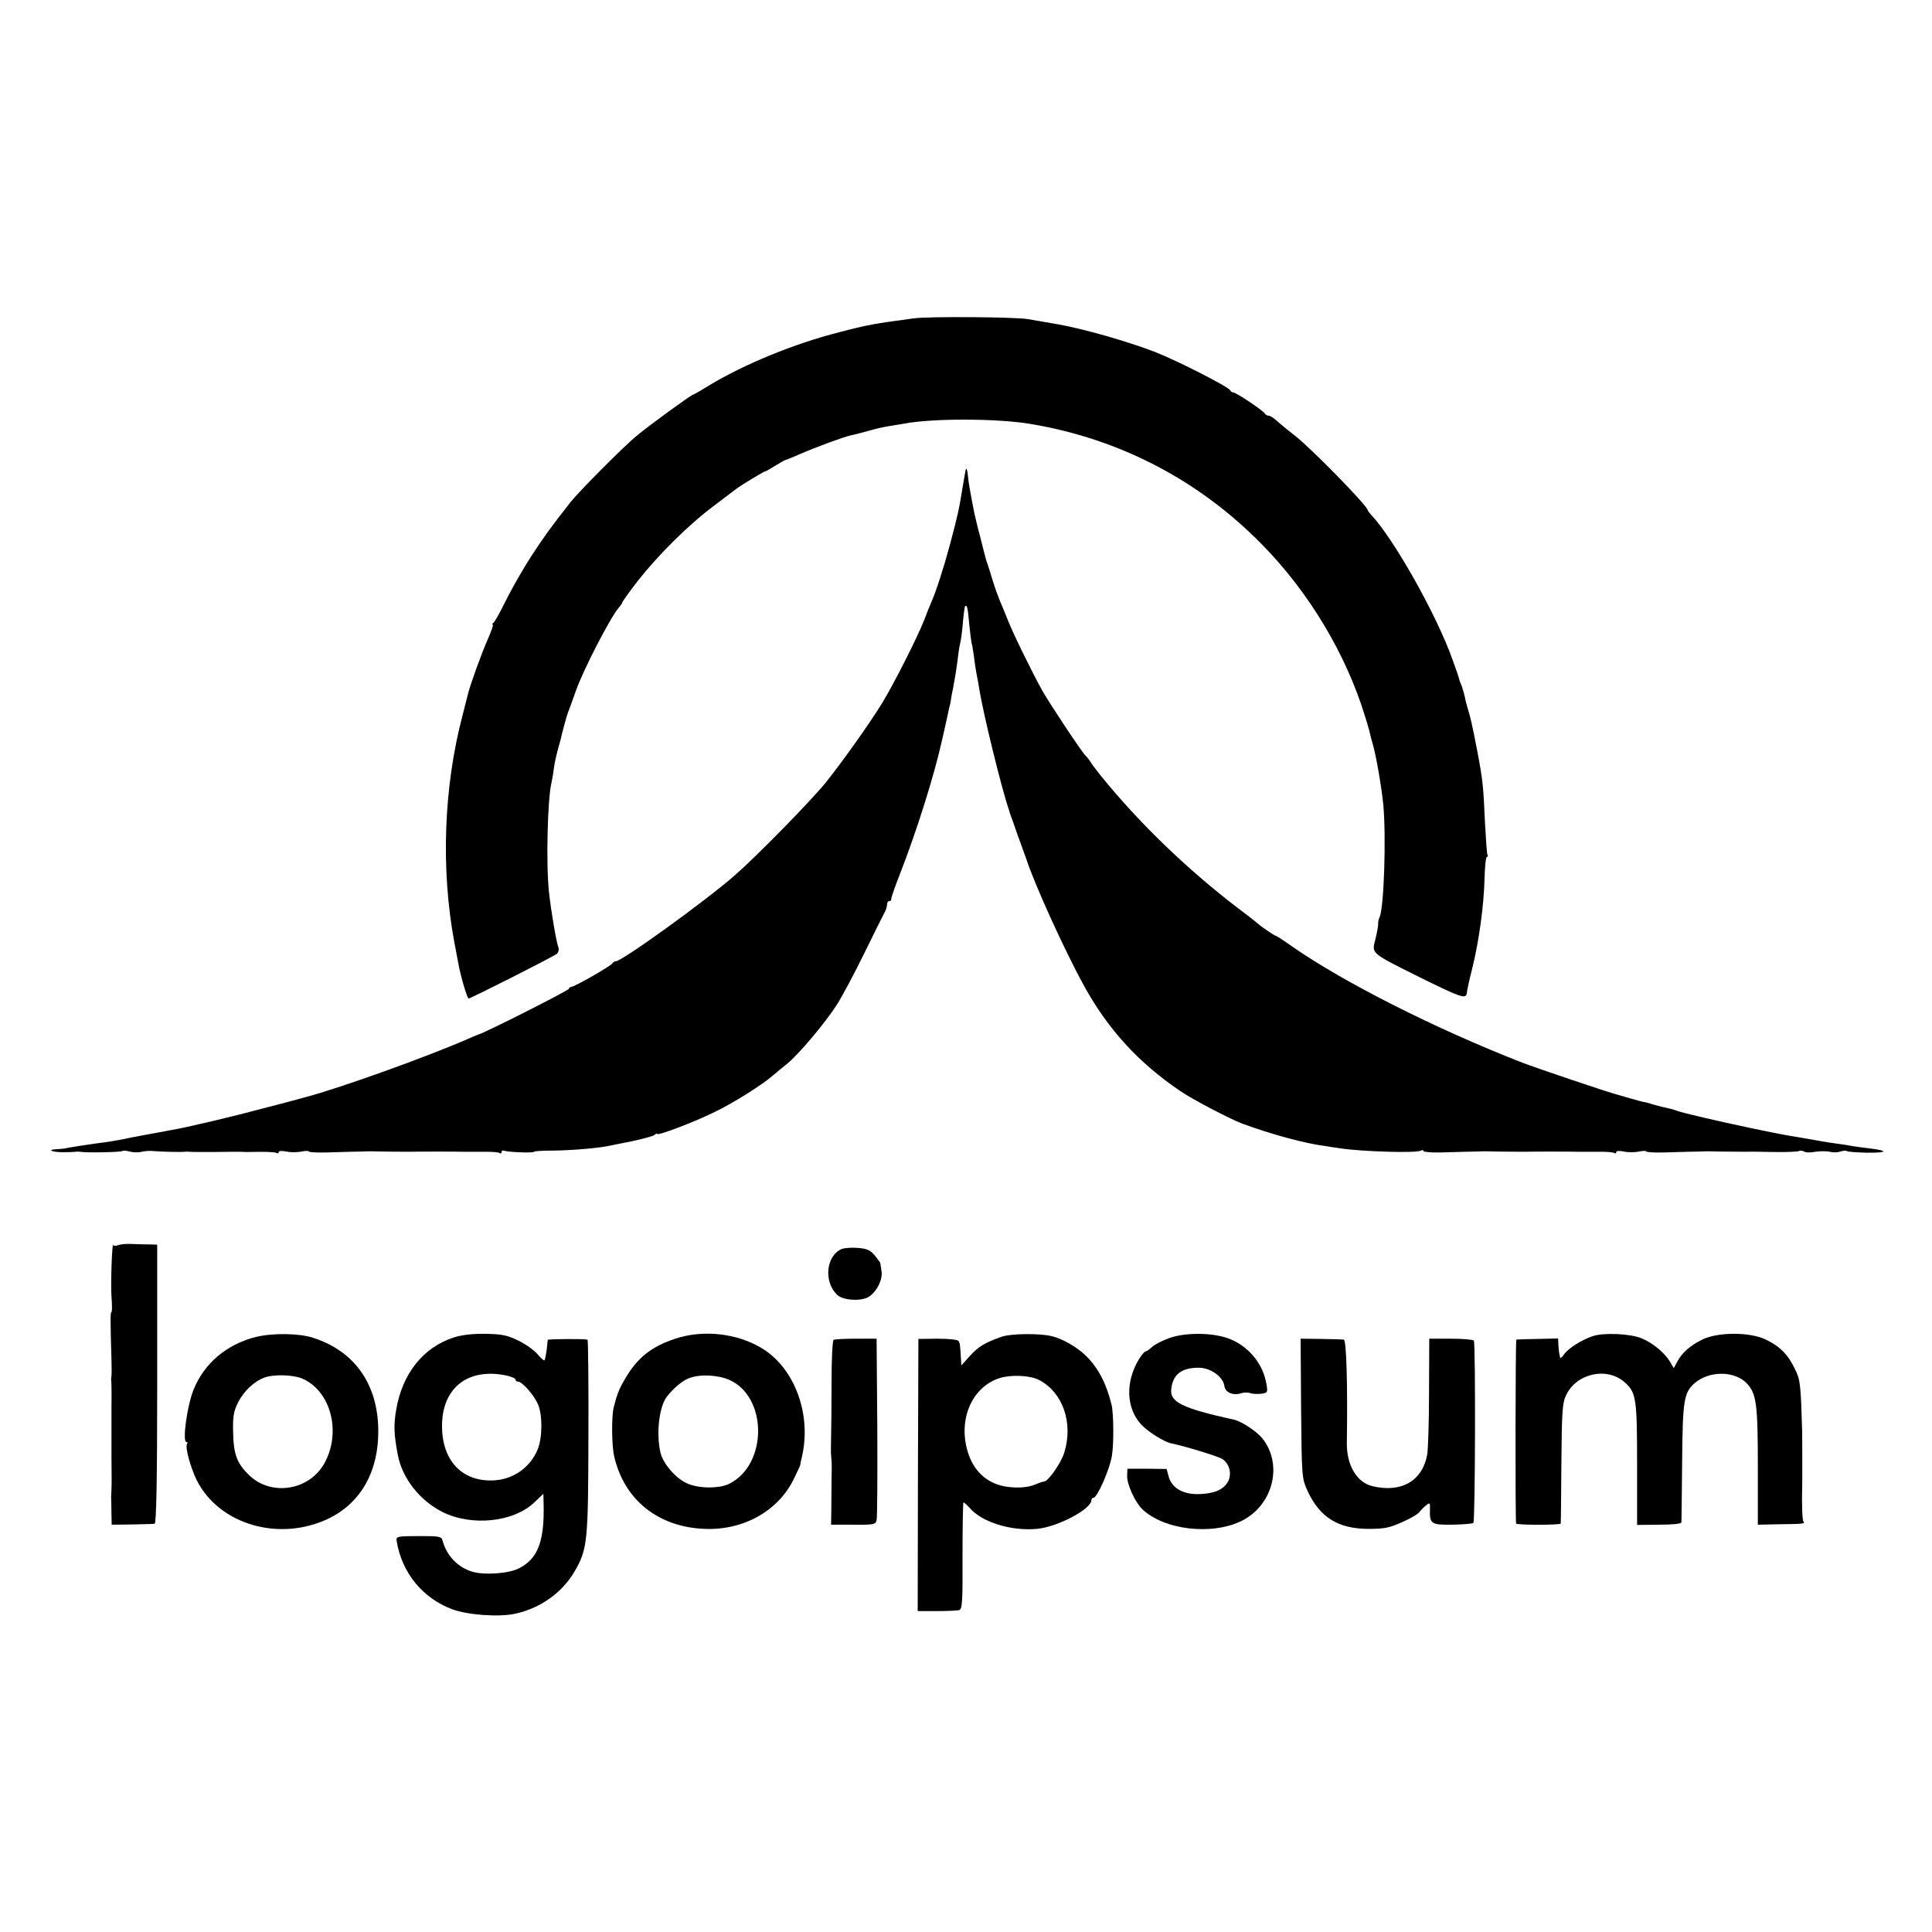 <?xml version="1.0" standalone="no"?>
<!DOCTYPE svg PUBLIC "-//W3C//DTD SVG 20010904//EN"
 "http://www.w3.org/TR/2001/REC-SVG-20010904/DTD/svg10.dtd">
<svg version="1.0" xmlns="http://www.w3.org/2000/svg"
 width="832pt" height="832pt" viewBox="0 0 832 832"
 preserveAspectRatio="xMidYMid meet">
<g transform="translate(0,832) scale(0.1,-0.1)"
fill="#000000" stroke="none">
<path d="M3935 6949 c-172 -23 -200 -28 -322 -60 -193 -49 -409 -138 -558
-228 -37 -23 -69 -41 -71 -41 -7 0 -189 -132 -240 -175 -58 -47 -247 -238
-286 -286 -91 -116 -115 -150 -172 -237 -34 -53 -82 -137 -107 -187 -24 -49
-48 -93 -54 -97 -5 -4 -7 -8 -3 -8 4 0 -6 -28 -21 -62 -26 -58 -78 -202 -86
-238 -2 -8 -13 -50 -24 -94 -80 -306 -93 -657 -35 -971 9 -44 16 -87 18 -95 9
-52 38 -150 44 -150 9 0 365 180 379 192 8 6 11 18 8 27 -9 22 -33 163 -41
241 -13 122 -6 400 11 470 2 8 7 35 10 60 3 25 13 68 21 95 8 28 14 52 14 55
1 3 6 23 12 45 14 50 14 47 21 65 3 8 15 42 27 75 33 93 147 313 183 356 9 10
17 22 17 25 0 3 30 45 67 93 90 114 219 242 329 324 49 37 94 71 99 75 19 14
115 72 120 72 3 0 22 11 43 24 20 12 40 24 44 25 5 1 33 12 64 26 64 28 183
72 217 80 12 2 46 11 75 19 30 9 70 18 91 21 20 3 48 8 61 10 120 24 404 24
550 -1 381 -64 722 -241 994 -518 203 -206 364 -475 445 -743 13 -40 22 -75
22 -78 0 -2 5 -19 10 -37 15 -50 38 -184 46 -263 13 -138 3 -445 -16 -485 -4
-8 -7 -22 -6 -30 0 -8 -5 -37 -12 -65 -16 -62 -23 -57 192 -164 180 -89 199
-95 202 -66 1 11 11 58 23 104 30 121 50 273 53 384 1 53 6 97 10 97 5 0 6 4
3 8 -3 5 -7 66 -11 138 -7 159 -9 182 -34 314 -23 117 -26 131 -40 178 -5 18
-10 35 -10 37 -2 15 -15 61 -20 70 -3 6 -6 15 -7 20 -1 6 -14 44 -29 85 -69
194 -254 522 -352 625 -7 8 -13 16 -13 18 0 18 -251 274 -315 322 -22 17 -53
42 -70 57 -16 16 -35 28 -42 28 -6 0 -13 4 -15 8 -4 11 -124 92 -137 92 -5 0
-11 4 -13 9 -5 14 -224 126 -323 165 -119 46 -312 101 -422 120 -48 8 -106 18
-128 22 -55 9 -429 12 -490 3z"/>
<path d="M4159 6298 c-2 -8 -7 -37 -13 -73 -16 -99 -20 -118 -55 -250 -29
-107 -60 -202 -81 -250 -5 -11 -19 -45 -30 -75 -28 -72 -127 -268 -180 -356
-56 -91 -169 -250 -244 -344 -66 -81 -294 -314 -391 -399 -128 -112 -487 -371
-514 -371 -5 0 -11 -4 -13 -8 -4 -10 -164 -102 -178 -102 -5 0 -10 -4 -10 -8
0 -7 -372 -195 -390 -197 -3 -1 -23 -9 -45 -19 -168 -74 -554 -213 -700 -251
-27 -8 -111 -30 -185 -49 -126 -34 -333 -83 -390 -92 -14 -3 -47 -9 -75 -14
-27 -5 -61 -11 -75 -14 -14 -2 -36 -7 -50 -10 -29 -6 -81 -15 -125 -20 -30 -4
-123 -18 -137 -22 -5 -1 -20 -2 -35 -3 -43 -2 -19 -13 29 -13 24 0 48 1 53 2
6 1 15 1 20 0 22 -5 176 -2 181 3 3 3 18 2 32 -2 15 -4 38 -5 52 -1 14 3 36 5
50 3 34 -3 123 -5 135 -3 6 1 15 1 20 0 6 -1 53 -1 105 -1 52 1 104 1 115 1
11 -1 27 -1 35 -1 69 2 113 0 121 -4 5 -4 9 -2 9 3 0 6 14 7 33 3 17 -4 47 -4
65 0 17 3 32 4 32 0 0 -3 35 -5 77 -4 43 1 89 3 103 3 14 0 36 1 50 1 14 1 32
1 40 1 15 -1 133 -2 160 -2 30 1 215 1 233 0 41 0 55 0 100 0 27 0 53 -2 58
-5 5 -4 9 -2 9 4 0 6 6 8 13 5 18 -6 127 -10 127 -4 0 3 37 5 83 5 77 1 186
10 232 19 11 2 58 12 105 21 47 10 91 22 98 27 6 6 12 8 12 5 0 -10 160 51
247 94 82 39 206 118 251 157 13 11 41 35 63 52 51 42 165 178 214 255 21 33
74 132 117 220 43 88 83 168 88 177 6 10 10 25 10 33 0 8 5 15 10 15 6 0 9 3
8 8 -1 4 16 54 39 112 71 182 146 421 178 565 3 11 10 45 17 75 7 30 13 60 14
65 1 6 3 12 4 15 1 3 3 14 5 25 1 11 6 36 10 55 8 44 13 71 21 135 3 28 8 52
9 56 2 3 7 39 11 80 3 40 8 76 10 78 8 9 12 -6 18 -78 4 -41 9 -77 10 -80 2
-4 6 -28 10 -56 3 -27 8 -61 11 -75 3 -14 8 -41 11 -60 17 -110 98 -439 129
-528 2 -7 5 -16 6 -20 2 -4 16 -43 31 -87 16 -44 33 -91 38 -105 34 -106 166
-396 248 -545 103 -187 234 -331 414 -453 52 -36 213 -120 268 -141 123 -45
267 -85 355 -96 17 -3 46 -7 65 -10 89 -14 331 -22 349 -10 6 3 11 3 11 -2 0
-4 35 -7 77 -6 43 1 89 3 103 3 14 0 36 1 50 1 14 1 32 1 40 1 15 -1 133 -2
160 -2 30 1 215 1 233 0 41 0 55 0 100 0 27 0 53 -2 58 -5 5 -4 9 -2 9 3 0 6
14 7 33 3 17 -4 47 -4 65 0 17 3 32 4 32 0 0 -3 35 -5 77 -4 43 1 89 3 103 3
14 0 36 1 50 1 14 1 32 1 40 1 15 -1 133 -2 160 -2 8 1 61 0 117 -1 55 -1 105
1 110 4 5 3 15 2 22 -2 7 -5 29 -5 49 -1 20 3 48 3 62 0 14 -4 35 -3 46 1 12
4 24 5 27 2 3 -3 42 -6 86 -7 87 -1 96 8 16 18 -27 3 -61 8 -75 10 -14 3 -45
8 -70 11 -25 3 -54 8 -65 10 -11 2 -49 9 -85 15 -90 15 -90 15 -225 43 -137
29 -293 65 -315 74 -8 3 -24 8 -35 10 -11 2 -38 9 -60 15 -22 7 -44 13 -50 13
-5 1 -30 8 -55 15 -25 7 -49 14 -55 16 -31 7 -351 115 -410 138 -372 145 -768
345 -992 501 -35 25 -66 45 -69 45 -5 0 -65 41 -74 50 -3 3 -43 35 -90 70
-218 167 -424 365 -590 570 -19 24 -39 50 -44 59 -5 9 -16 22 -23 29 -17 17
-154 224 -184 277 -43 77 -128 250 -149 305 -12 30 -28 69 -35 85 -7 17 -21
55 -30 85 -9 30 -19 62 -22 70 -3 8 -7 20 -8 25 -2 6 -12 46 -23 90 -12 44
-23 91 -26 105 -20 100 -26 139 -28 163 -2 23 -6 34 -9 25z"/>
<path d="M509 2958 c-10 -4 -20 -4 -21 0 -5 22 -12 -164 -8 -220 3 -38 3 -68
0 -68 -5 0 -5 -36 0 -205 1 -33 1 -64 0 -70 -1 -5 -2 -14 -1 -19 1 -6 2 -57 1
-115 0 -58 0 -155 0 -216 1 -60 1 -123 0 -140 -1 -16 -2 -37 -1 -45 0 -8 1
-35 1 -60 l1 -46 87 1 c48 1 92 2 98 3 7 2 11 180 11 602 l0 600 -36 1 c-20 0
-53 1 -74 2 -21 1 -47 -1 -58 -5z"/>
<path d="M3624 2941 c-66 -29 -78 -139 -20 -196 23 -24 97 -30 133 -12 36 19
66 76 59 114 -2 16 -5 31 -5 34 -1 3 -12 18 -25 34 -19 22 -34 28 -72 31 -27
2 -58 0 -70 -5z"/>
<path d="M1100 2562 c-124 -32 -219 -112 -265 -223 -29 -69 -51 -229 -32 -229
5 0 6 -4 2 -9 -8 -15 15 -99 42 -155 97 -193 359 -268 571 -164 138 68 214
205 211 383 -3 196 -103 337 -281 394 -61 20 -176 21 -248 3z m200 -178 c126
-53 172 -235 95 -369 -67 -115 -229 -139 -323 -47 -52 51 -66 89 -68 182 -2
72 2 92 22 132 24 47 69 90 114 106 37 14 121 12 160 -4z"/>
<path d="M1953 2560 c-131 -43 -221 -156 -247 -312 -11 -65 -10 -103 7 -193
19 -101 95 -198 194 -247 126 -62 305 -43 394 42 l39 37 1 -41 c4 -163 -24
-238 -106 -280 -43 -22 -146 -30 -199 -15 -63 18 -112 68 -130 134 -5 19 -14
20 -103 20 -92 0 -98 -2 -95 -20 22 -137 111 -247 239 -295 67 -25 203 -35
273 -19 109 24 201 91 254 181 56 97 59 125 60 581 1 229 -1 418 -4 418 -17 4
-170 3 -171 -1 0 -3 -3 -23 -5 -45 -3 -21 -7 -41 -9 -43 -2 -3 -16 9 -30 26
-14 17 -52 44 -83 59 -47 23 -71 28 -142 29 -56 1 -103 -5 -137 -16z m230
-164 c20 -5 37 -12 37 -17 0 -5 5 -9 11 -9 18 0 69 -58 86 -98 20 -47 19 -145
-2 -195 -32 -76 -103 -127 -186 -132 -132 -8 -219 77 -225 217 -8 176 106 271
279 234z"/>
<path d="M2908 2555 c-105 -35 -163 -82 -217 -174 -24 -41 -33 -62 -48 -121
-10 -40 -9 -165 2 -212 43 -187 189 -304 389 -312 167 -7 317 77 384 214 15
30 27 57 28 60 0 3 3 19 7 35 43 181 -29 380 -169 467 -108 67 -256 83 -376
43z m232 -177 c165 -72 167 -363 2 -447 -42 -22 -131 -22 -181 0 -51 22 -105
85 -117 134 -19 86 -5 199 29 242 29 36 64 66 92 77 45 19 124 16 175 -6z"/>
<path d="M4315 2564 c-74 -26 -102 -43 -139 -84 l-36 -40 -2 32 c-3 56 -4 63
-10 73 -4 6 -42 10 -90 10 l-83 -1 -2 -586 -1 -586 81 0 c45 0 89 2 97 4 14 3
16 35 15 234 0 126 2 230 4 230 3 0 15 -11 26 -23 53 -62 178 -101 290 -91 89
8 235 85 235 124 0 5 4 10 9 10 16 0 69 120 79 179 9 49 8 183 -1 221 -23 93
-56 156 -108 209 -39 39 -103 76 -150 87 -53 13 -175 11 -214 -2z m160 -187
c102 -53 148 -185 108 -313 -13 -44 -71 -126 -87 -124 -4 0 -22 -6 -41 -14
-22 -9 -57 -14 -95 -11 -98 5 -167 62 -194 158 -40 140 23 277 141 313 49 15
131 11 168 -9z"/>
<path d="M5039 2559 c-31 -11 -65 -28 -77 -39 -12 -11 -25 -20 -29 -20 -4 0
-17 -15 -28 -33 -59 -97 -56 -210 9 -281 27 -30 101 -77 131 -82 58 -12 199
-55 219 -67 33 -22 43 -70 21 -103 -20 -30 -55 -45 -115 -48 -73 -4 -125 25
-138 78 l-8 30 -85 1 -84 0 -1 -32 c-1 -34 33 -110 63 -140 93 -92 304 -117
433 -51 133 68 176 242 86 354 -23 29 -89 73 -121 80 -226 50 -278 76 -271
133 7 62 44 91 118 91 51 0 106 -39 111 -80 4 -27 38 -41 72 -30 11 4 28 4 39
1 10 -4 32 -5 48 -3 27 4 28 6 22 41 -14 84 -71 157 -151 192 -68 30 -189 33
-264 8z"/>
<path d="M6859 2566 c-50 -17 -106 -53 -124 -79 -8 -12 -16 -18 -16 -14 -1 4
-3 12 -4 17 -1 6 -3 23 -4 38 l-1 28 -87 -2 c-49 -1 -90 -2 -93 -3 -4 -1 -5
-768 -1 -792 1 -7 191 -7 192 0 1 4 2 121 3 261 2 225 4 259 21 293 45 94 178
122 253 53 48 -43 52 -70 52 -350 l0 -263 95 1 c59 0 95 4 96 10 0 6 2 124 3
261 2 264 8 297 52 337 63 56 174 56 227 0 41 -44 47 -89 47 -358 l0 -250 93
2 c109 1 110 2 103 13 -5 7 -7 80 -5 151 1 26 0 204 0 231 -6 208 -8 227 -31
273 -30 63 -65 98 -125 127 -70 34 -208 33 -275 0 -55 -28 -87 -57 -107 -95
l-15 -28 -17 29 c-23 38 -74 80 -120 99 -48 21 -166 26 -212 10z"/>
<path d="M3590 2550 c-5 -3 -9 -84 -9 -180 0 -96 -1 -204 -2 -240 -1 -36 -1
-71 0 -77 0 -7 2 -19 2 -25 1 -7 1 -43 0 -80 0 -38 -1 -96 -1 -131 l-1 -63 96
0 c89 -1 96 1 100 20 3 12 4 192 3 401 l-3 380 -88 0 c-48 0 -92 -2 -97 -5z"/>
<path d="M5603 2255 c3 -299 3 -300 28 -356 53 -114 132 -163 264 -163 67 0
90 5 143 29 35 15 69 35 75 44 7 9 20 22 29 29 15 12 17 10 16 -15 -2 -66 4
-70 96 -69 47 1 87 4 91 8 8 8 10 772 2 785 -3 4 -47 8 -99 8 l-93 0 -1 -230
c0 -127 -4 -248 -8 -270 -21 -113 -112 -165 -236 -135 -67 16 -111 90 -110
185 4 255 -2 445 -13 446 -6 1 -51 2 -99 3 l-87 1 2 -300z"/>
</g>
</svg>
